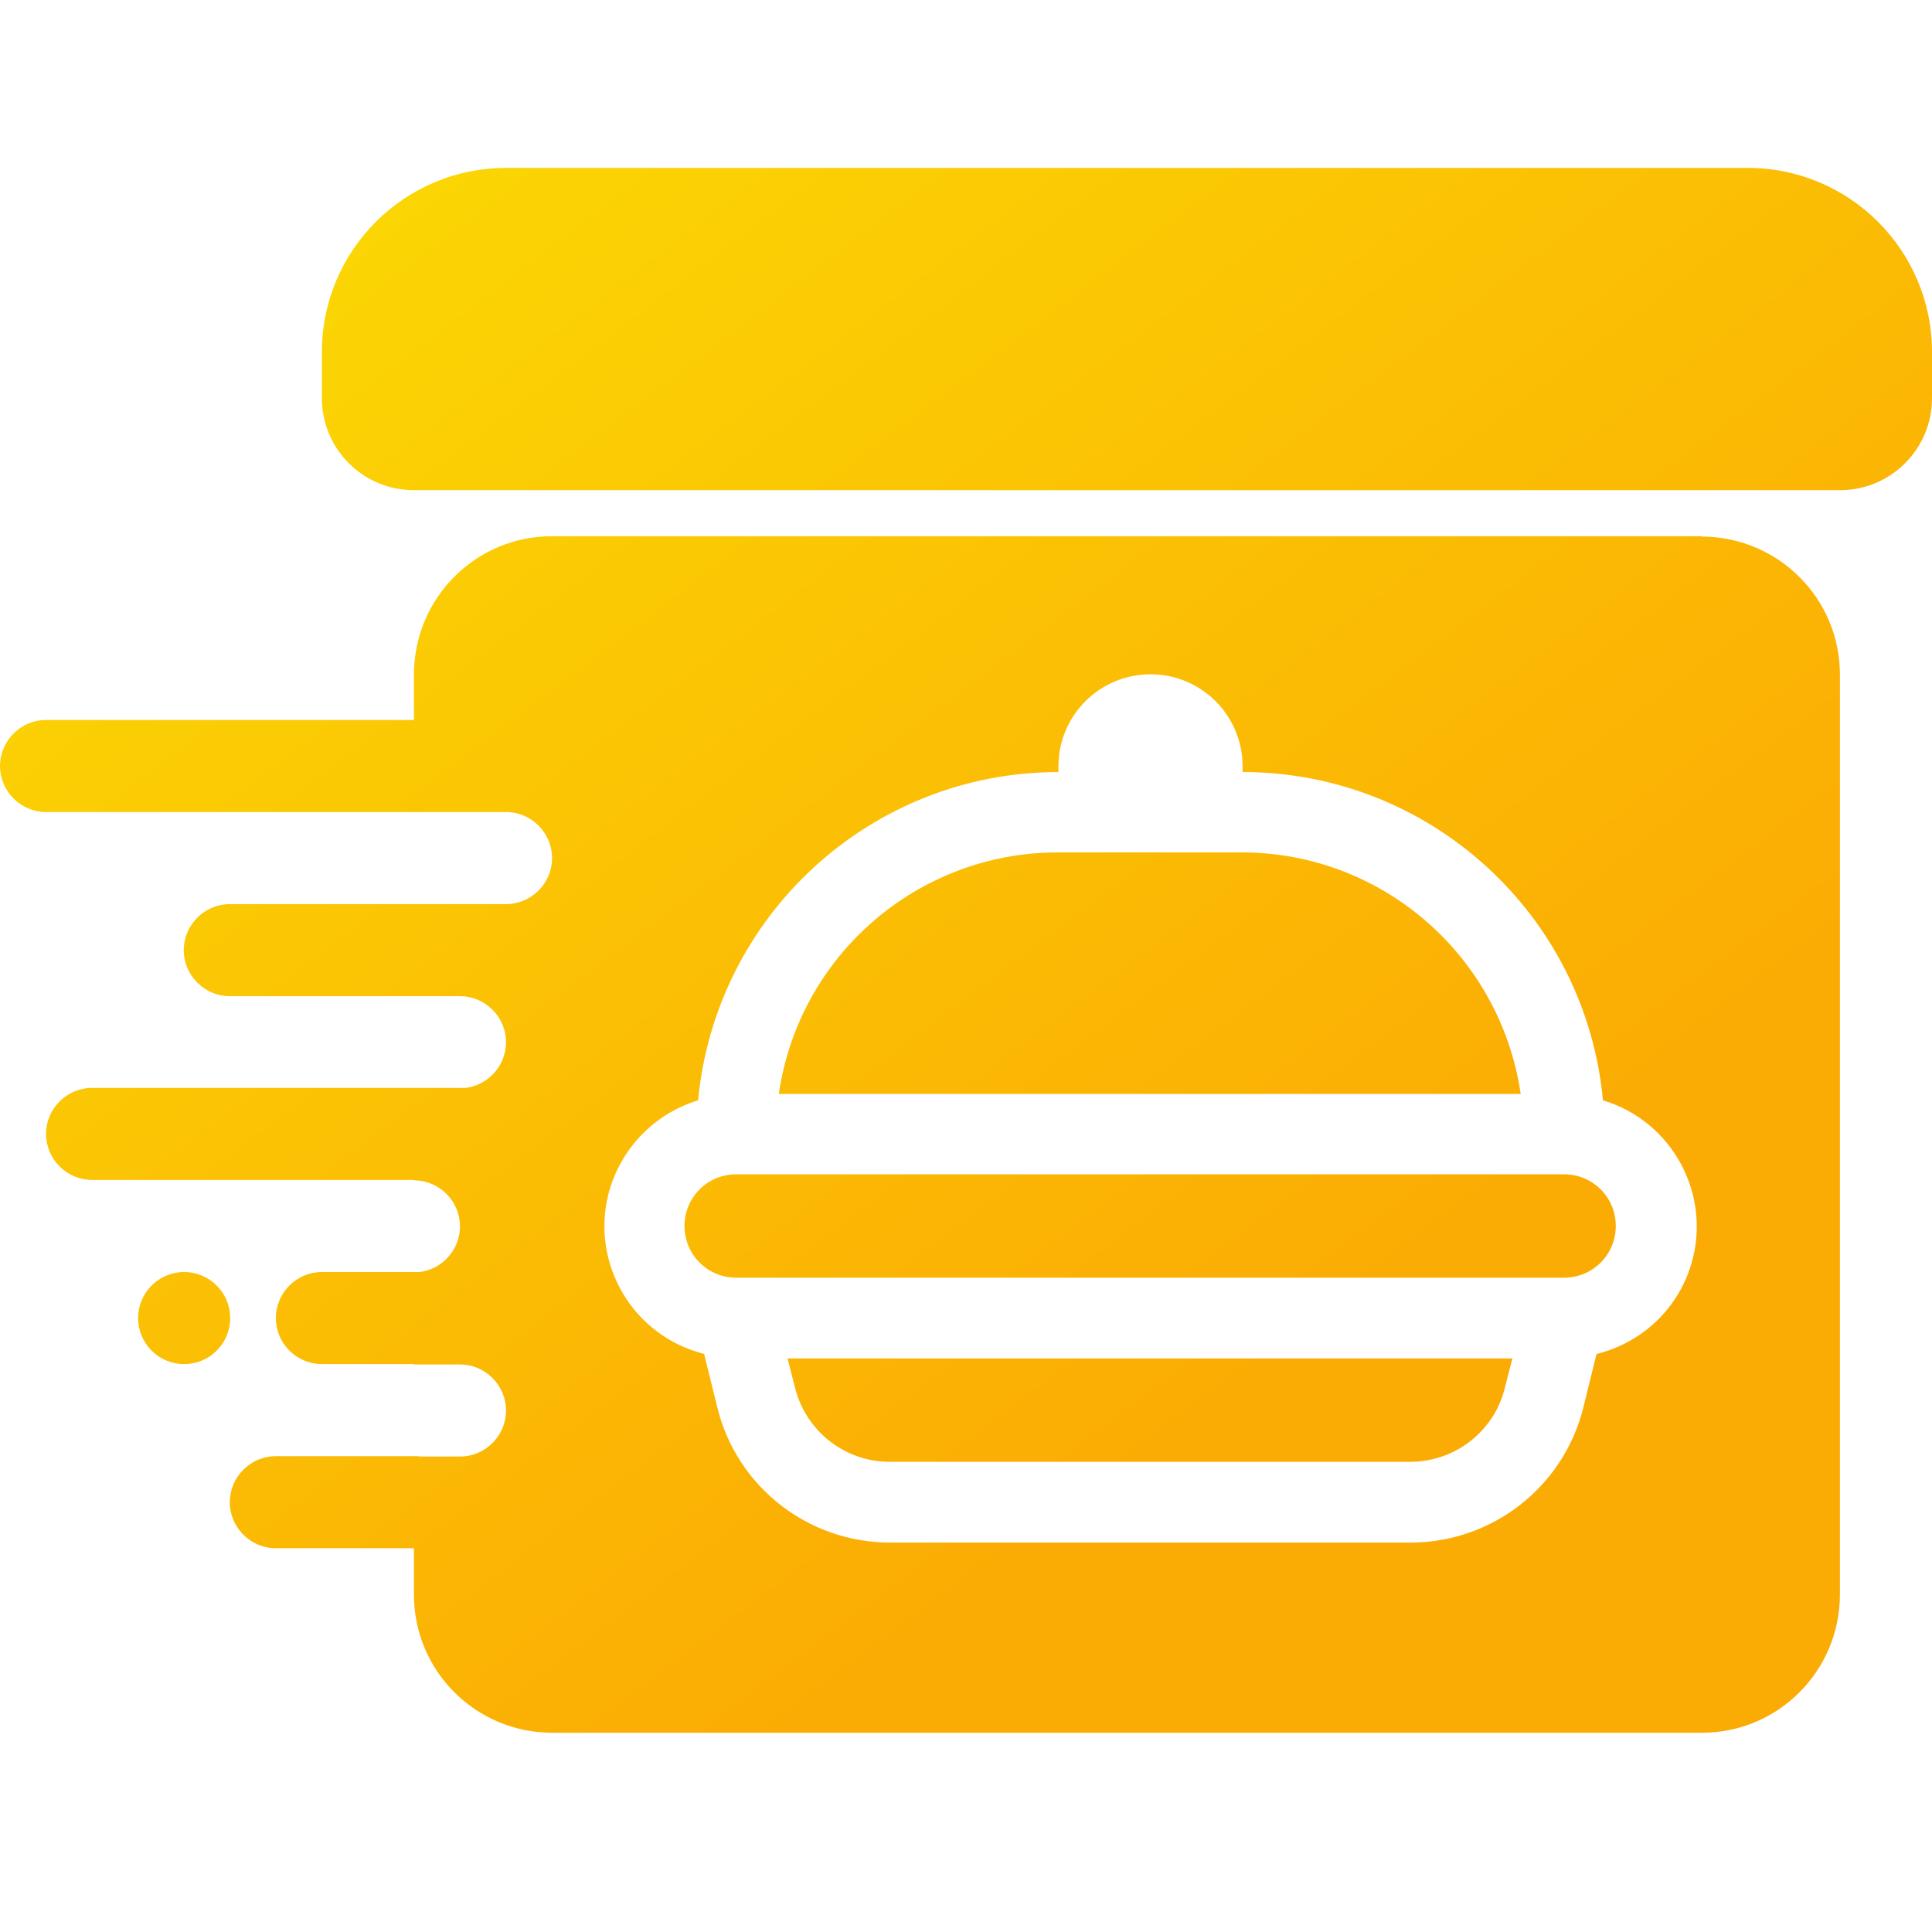 <?xml version="1.0" encoding="UTF-8"?>
<svg id="Layer_1" xmlns="http://www.w3.org/2000/svg" xmlns:xlink="http://www.w3.org/1999/xlink" version="1.1" viewBox="0 0 512 512">
  <!-- Generator: Adobe Illustrator 29.8.2, SVG Export Plug-In . SVG Version: 2.1.1 Build 3)  -->
  <defs>
    <style>
      .st0 {
        fill: url(#linear-gradient2);
      }

      .st1 {
        fill: url(#linear-gradient1);
      }

      .st2 {
        fill: url(#linear-gradient9);
      }

      .st3 {
        fill: url(#linear-gradient3);
      }

      .st4 {
        fill: url(#linear-gradient6);
      }

      .st5 {
        fill: url(#linear-gradient8);
      }

      .st6 {
        fill: url(#linear-gradient7);
      }

      .st7 {
        fill: url(#linear-gradient5);
      }

      .st8 {
        fill: url(#linear-gradient4);
      }

      .st9 {
        fill: url(#linear-gradient10);
      }

      .st10 {
        fill: url(#linear-gradient);
      }
    </style>
    <linearGradient id="linear-gradient" x1="197.7" y1="-38.2" x2="501.7" y2="363.8" gradientUnits="userSpaceOnUse">
      <stop offset="0" stop-color="#fbd704"/>
      <stop offset=".8" stop-color="#fbac04"/>
    </linearGradient>
    <linearGradient id="linear-gradient1" x1="91.1" y1="42.4" x2="395.1" y2="444.4" xlink:href="#linear-gradient"/>
    <linearGradient id="linear-gradient2" x1="111.6" y1="26.8" x2="415.6" y2="428.8" xlink:href="#linear-gradient"/>
    <linearGradient id="linear-gradient3" x1="72.1" y1="56.7" x2="376.1" y2="458.7" xlink:href="#linear-gradient"/>
    <linearGradient id="linear-gradient4" x1="98.9" y1="36.4" x2="402.9" y2="438.4" xlink:href="#linear-gradient"/>
    <linearGradient id="linear-gradient5" x1="-5.4" y1="115.3" x2="298.6" y2="517.3" xlink:href="#linear-gradient"/>
    <linearGradient id="linear-gradient6" x1="-44.5" y1="144.9" x2="259.5" y2="546.9" xlink:href="#linear-gradient"/>
    <linearGradient id="linear-gradient7" x1="-52.5" y1="150.9" x2="251.5" y2="552.9" xlink:href="#linear-gradient"/>
    <linearGradient id="linear-gradient8" x1="-13.3" y1="121.3" x2="290.7" y2="523.3" xlink:href="#linear-gradient"/>
    <linearGradient id="linear-gradient9" x1="-83.5" y1="174.4" x2="220.5" y2="576.4" xlink:href="#linear-gradient"/>
    <linearGradient id="linear-gradient10" x1="-79.8" y1="171.6" x2="224.2" y2="573.6" xlink:href="#linear-gradient"/>
  </defs>
  <path class="st10" d="M134.1,44.5h329.1c26.9,0,48.8,21.8,48.8,48.8v12.2c0,13.5-10.9,24.4-24.4,24.4H109.7c-13.5,0-24.4-10.9-24.4-24.4v-12.2c0-26.9,21.8-48.8,48.8-48.8Z"/>
  <path class="st1" d="M414.5,311.2h-219.4c-7.6,0-13.7,6.1-13.7,13.7s6.1,13.7,13.7,13.7h219.4c7.6,0,13.7-6.1,13.7-13.7s-6.1-13.7-13.7-13.7Z"/>
  <path class="st0" d="M329.1,225.9h-48.8c-37.1,0-68.6,27.3-73.9,64h196.6c-5.4-36.7-36.8-64-73.9-64Z"/>
  <path class="st3" d="M210.7,367.8c2.9,11.5,13.2,19.6,25.1,19.6h137.9c11.9,0,22.3-8.1,25.1-19.6l2-7.8h-192.1l2,7.8Z"/>
  <path class="st8" d="M451,142.1H146.3c-20.2,0-36.5,16.3-36.6,36.5,0,0,0,0,0,0v36.6h24.4c6.7,0,12.2,5.5,12.2,12.2s-5.5,12.2-12.2,12.2h-24.4v24.4h12.2c6.7,0,12.2,5.5,12.2,12.2s-5.5,12.2-12.2,12.2h-12.2v24.4c6.7,0,12.2,5.5,12.2,12.2s-5.5,12.2-12.2,12.2v24.4h12.2c6.7,0,12.2,5.5,12.2,12.2s-5.5,12.2-12.2,12.2h-12.2v36.6c0,20.2,16.3,36.5,36.5,36.6,0,0,0,0,0,0h304.8c20.2,0,36.5-16.3,36.6-36.5,0,0,0,0,0-.1v-243.8c0-20.2-16.3-36.5-36.5-36.6,0,0,0,0-.1,0ZM423.1,358.8l-3.5,14.2c-5.2,21-24.1,35.8-45.8,35.8h-137.9c-21.7,0-40.6-14.7-45.8-35.8l-3.5-14.2c-18.7-4.7-30-23.6-25.4-42.2,3-11.9,12-21.4,23.8-25,4.7-49.3,46-87,95.5-87v-1.5c0-13.5,10.9-24.4,24.4-24.4s24.4,10.9,24.4,24.4v1.5c49.5,0,90.9,37.7,95.5,87,18.4,5.5,28.9,25,23.4,43.4-3.5,11.8-13,20.8-25,23.8Z"/>
  <path class="st7" d="M109.7,215.2H12.2c-6.7,0-12.2-5.5-12.2-12.2s5.5-12.2,12.2-12.2h97.5c6.7,0,12.2,5.5,12.2,12.2s-5.5,12.2-12.2,12.2Z"/>
  <path class="st4" d="M121.9,312.7H24.4c-6.7,0-12.2-5.5-12.2-12.2s5.5-12.2,12.2-12.2h97.5c6.7,0,12.2,5.5,12.2,12.2s-5.5,12.2-12.2,12.2Z"/>
  <path class="st6" d="M109.7,361.5h-24.4c-6.7,0-12.2-5.5-12.2-12.2s5.5-12.2,12.2-12.2h24.4c6.7,0,12.2,5.5,12.2,12.2s-5.5,12.2-12.2,12.2Z"/>
  <path class="st5" d="M109.7,264h-48.8c-6.7,0-12.2-5.5-12.2-12.2s5.5-12.2,12.2-12.2h48.8c6.7,0,12.2,5.5,12.2,12.2s-5.5,12.2-12.2,12.2Z"/>
  <circle class="st2" cx="48.8" cy="349.3" r="12.2"/>
  <path class="st9" d="M109.7,410.3h-36.6c-6.7,0-12.2-5.5-12.2-12.2s5.5-12.2,12.2-12.2h36.6c6.7,0,12.2,5.5,12.2,12.2s-5.5,12.2-12.2,12.2Z"/>
</svg>